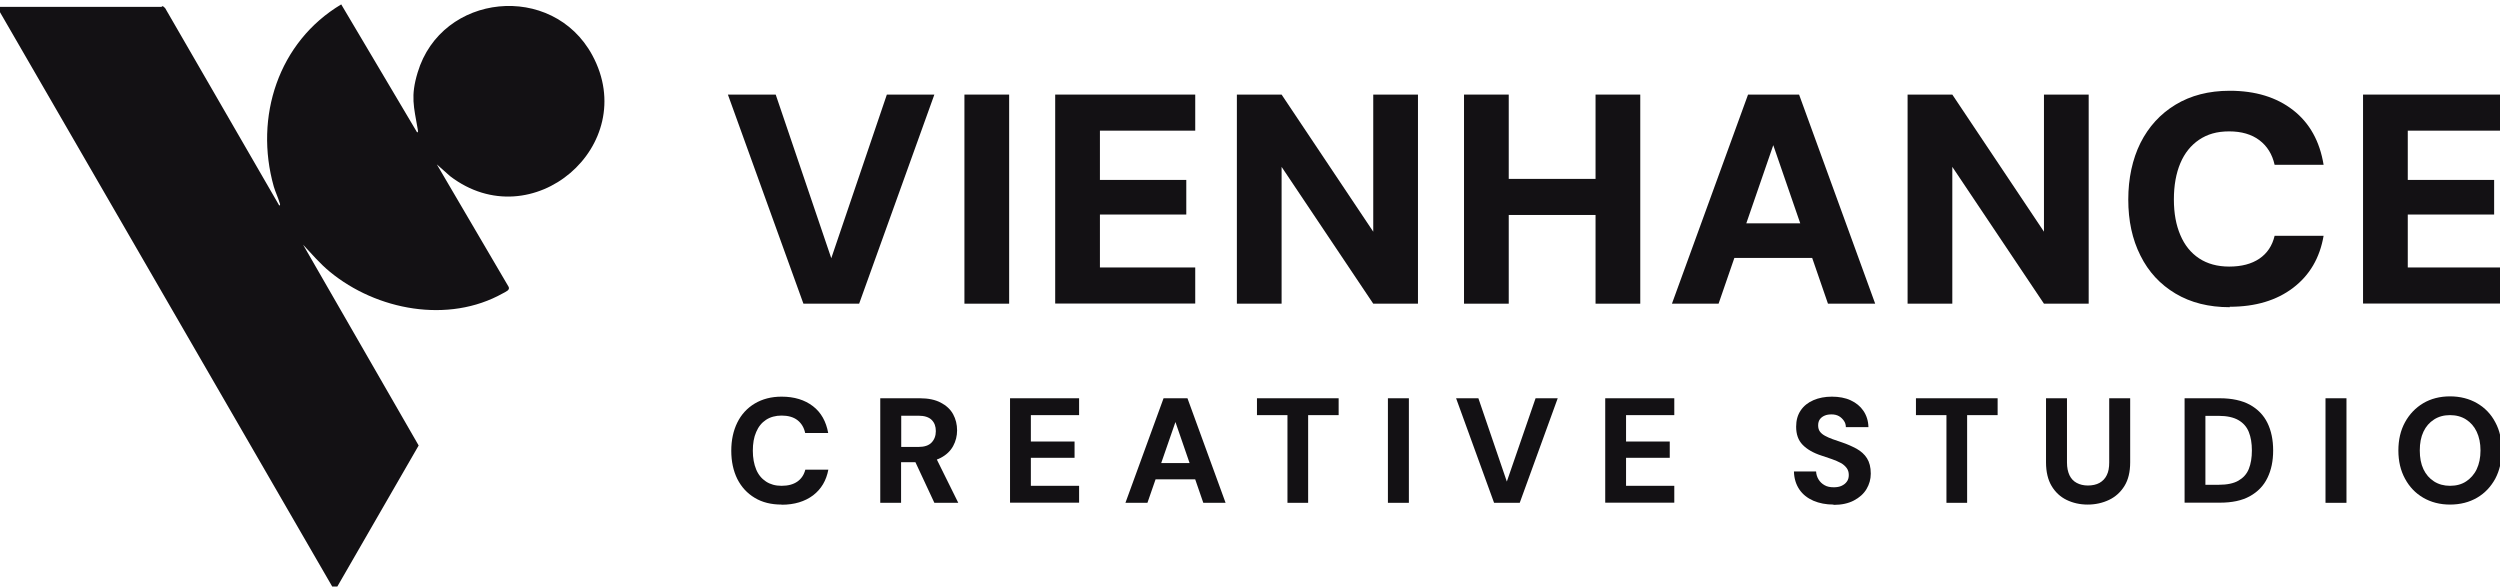 <?xml version="1.0" encoding="UTF-8"?>
<svg id="Layer_1" data-name="Layer 1" xmlns="http://www.w3.org/2000/svg" viewBox="0 0 170.49 40">
  <defs>
    <style>
      .cls-1 {
        fill: #131114;
      }
    </style>
  </defs>
  <path class="cls-1" d="M-.21.47h11.22s.05-.05.1-.05l.15.13,7.78,13.46c.1.01.05-.12.03-.17-.1-.36-.29-.74-.4-1.12-1.34-4.74.31-9.86,4.6-12.42l5.17,8.72c.1.02.06-.13.05-.19-.27-1.56-.5-2.26-.01-3.88,1.63-5.44,9.2-6.19,11.91-1.19,3.34,6.16-4.11,12.53-9.7,8.25l-.9-.8,4.89,8.34c.13.23-.2.35-.38.45-3.72,2.09-8.62,1.16-11.81-1.47-.67-.55-1.23-1.21-1.82-1.84l7.88,13.69-5.72,9.92L-.21.47Z"/>
  <g>
    <path class="cls-1" d="M54.79,20.71l-5.15-14.26h3.26l3.79,11.16,3.79-11.16h3.24l-5.13,14.26h-3.79Z"/>
    <path class="cls-1" d="M65.77,20.71V6.45h3.05v14.26h-3.05Z"/>
    <path class="cls-1" d="M71.96,20.71V6.45h9.55v2.46h-6.5v3.36h5.89v2.36h-5.89v3.61h6.5v2.46h-9.55Z"/>
    <path class="cls-1" d="M84.35,20.71V6.45h3.05l6.25,9.35V6.45h3.05v14.26h-3.05l-6.25-9.33v9.33h-3.05Z"/>
    <path class="cls-1" d="M99.84,20.71V6.45h3.05v14.26h-3.05ZM102.51,14.66v-2.46h6.76v2.46h-6.76ZM108.81,20.71V6.45h3.05v14.26h-3.05Z"/>
    <path class="cls-1" d="M114.02,20.71l5.19-14.26h3.48l5.19,14.26h-3.22l-3.73-10.81-3.73,10.81h-3.2ZM116.28,17.59l.79-2.36h7.5l.77,2.36h-9.06Z"/>
    <path class="cls-1" d="M130.09,20.71V6.45h3.05l6.25,9.35V6.45h3.05v14.26h-3.05l-6.25-9.33v9.33h-3.05Z"/>
    <path class="cls-1" d="M152.06,20.95c-1.43,0-2.66-.31-3.7-.93-1.04-.62-1.84-1.48-2.39-2.59-.56-1.11-.83-2.38-.83-3.82s.28-2.75.83-3.86c.56-1.11,1.35-1.98,2.39-2.61,1.04-.63,2.27-.95,3.7-.95,1.75,0,3.19.44,4.32,1.32,1.13.88,1.82,2.13,2.08,3.73h-3.34c-.16-.72-.51-1.28-1.04-1.68-.53-.4-1.22-.6-2.06-.6s-1.48.19-2.05.57c-.56.38-.99.91-1.28,1.6-.29.69-.44,1.51-.44,2.47s.15,1.75.44,2.43c.29.69.72,1.22,1.28,1.59.56.37,1.25.56,2.05.56.84,0,1.53-.18,2.06-.54.53-.36.88-.88,1.04-1.56h3.34c-.26,1.51-.95,2.69-2.08,3.55-1.13.86-2.57,1.29-4.32,1.29Z"/>
    <path class="cls-1" d="M161.15,20.71V6.45h9.55v2.46h-6.5v3.36h5.89v2.36h-5.89v3.61h6.5v2.46h-9.55Z"/>
    <path class="cls-1" d="M53.3,34.41c-.71,0-1.32-.15-1.83-.46-.52-.31-.91-.74-1.19-1.29-.27-.55-.41-1.19-.41-1.92s.14-1.37.41-1.92.67-.99,1.19-1.3c.52-.31,1.13-.47,1.83-.47.87,0,1.58.22,2.14.65.56.43.9,1.05,1.04,1.83h-1.57c-.08-.38-.26-.67-.53-.88s-.64-.31-1.08-.31c-.41,0-.77.1-1.06.29-.29.19-.52.47-.67.83-.16.36-.23.79-.23,1.28s.08.92.23,1.28.38.63.67.82c.29.19.64.29,1.06.29.45,0,.81-.1,1.08-.29.27-.19.45-.46.54-.81h1.57c-.14.74-.48,1.32-1.04,1.75-.56.42-1.27.64-2.14.64Z"/>
    <path class="cls-1" d="M60.03,34.29v-7.13h2.7c.58,0,1.05.1,1.43.3.38.2.66.46.84.79s.27.7.27,1.1c0,.38-.09.74-.27,1.07-.18.33-.46.6-.84.8-.38.2-.86.3-1.45.3h-1.26v2.77h-1.43ZM61.45,30.48h1.18c.41,0,.71-.1.9-.3s.29-.46.29-.78-.09-.57-.28-.76c-.19-.19-.49-.29-.9-.29h-1.18v2.13ZM63.72,34.29l-1.46-3.13h1.54l1.55,3.13h-1.63Z"/>
    <path class="cls-1" d="M68.88,34.29v-7.13h4.71v1.15h-3.29v1.8h2.98v1.11h-2.98v1.91h3.29v1.15h-4.71Z"/>
    <path class="cls-1" d="M76.75,34.29l2.6-7.13h1.63l2.6,7.13h-1.52l-1.9-5.51-1.91,5.51h-1.49ZM77.89,32.69l.38-1.11h3.67l.37,1.11h-4.41Z"/>
    <path class="cls-1" d="M87.8,34.29v-5.98h-2.08v-1.15h5.57v1.15h-2.08v5.98h-1.42Z"/>
    <path class="cls-1" d="M94.65,34.29v-7.13h1.43v7.13h-1.43Z"/>
    <path class="cls-1" d="M101.89,34.29l-2.59-7.13h1.52l1.94,5.68,1.96-5.68h1.51l-2.59,7.13h-1.75Z"/>
    <path class="cls-1" d="M109.47,34.29v-7.13h4.71v1.15h-3.29v1.8h2.98v1.11h-2.98v1.91h3.29v1.15h-4.71Z"/>
    <path class="cls-1" d="M125.04,34.41c-.51,0-.97-.09-1.37-.26-.41-.18-.73-.43-.96-.77-.23-.34-.36-.75-.37-1.23h1.51c.01.2.07.39.17.55.1.16.23.29.41.39.17.1.38.14.63.14.2,0,.38-.03.53-.1.15-.07.27-.16.36-.29.09-.12.13-.27.13-.45,0-.19-.05-.35-.15-.48s-.23-.25-.4-.34-.37-.18-.6-.26-.46-.16-.71-.24c-.56-.18-.99-.43-1.29-.74-.3-.31-.44-.72-.44-1.23,0-.43.1-.8.31-1.11.21-.31.5-.54.87-.7s.79-.24,1.26-.24.92.08,1.28.25c.37.17.66.41.87.72s.33.68.34,1.11h-1.54c0-.16-.04-.3-.13-.43s-.2-.24-.34-.32c-.14-.08-.31-.12-.5-.12-.18,0-.33.02-.47.08s-.25.14-.33.25c-.08.11-.12.25-.12.42s.04.31.12.42c.08.11.2.21.35.29s.32.16.52.23c.2.07.41.14.64.22.36.12.69.27.99.43.3.17.54.38.71.65s.26.61.26,1.05c0,.38-.1.73-.29,1.05-.19.32-.48.58-.86.78-.38.2-.84.3-1.39.3Z"/>
    <path class="cls-1" d="M132.74,34.29v-5.98h-2.08v-1.15h5.57v1.15h-2.08v5.98h-1.42Z"/>
    <path class="cls-1" d="M142.37,34.41c-.53,0-1.01-.11-1.44-.32-.43-.21-.77-.53-1.02-.95-.25-.42-.38-.96-.38-1.61v-4.37h1.43v4.38c0,.35.06.63.17.87.11.23.28.41.49.52.22.12.48.18.77.18s.58-.06.79-.18c.21-.12.38-.29.49-.52.12-.23.17-.52.17-.87v-4.38h1.43v4.37c0,.65-.13,1.19-.39,1.61-.26.42-.61.74-1.05.95-.44.21-.93.32-1.46.32Z"/>
    <path class="cls-1" d="M148.98,34.29v-7.13h2.4c.83,0,1.51.15,2.05.44.54.3.94.71,1.2,1.24.26.53.39,1.16.39,1.88s-.13,1.34-.39,1.87c-.26.54-.66.95-1.2,1.25-.54.3-1.22.44-2.05.44h-2.4ZM150.4,33.06h.91c.56,0,1.01-.09,1.34-.28.33-.19.57-.45.71-.8.14-.35.21-.77.21-1.26s-.07-.91-.21-1.26c-.14-.35-.38-.62-.71-.81-.33-.19-.78-.29-1.34-.29h-.91v4.69Z"/>
    <path class="cls-1" d="M158.59,34.29v-7.13h1.43v7.13h-1.43Z"/>
    <path class="cls-1" d="M167.08,34.41c-.69,0-1.3-.16-1.83-.47-.53-.31-.94-.74-1.24-1.3-.3-.55-.45-1.19-.45-1.92s.15-1.37.45-1.92c.3-.55.72-.99,1.24-1.3s1.14-.47,1.83-.47,1.32.16,1.85.47c.53.31.95.74,1.24,1.3.3.55.44,1.19.44,1.92s-.15,1.37-.44,1.92c-.3.55-.71.99-1.24,1.3-.53.31-1.15.47-1.85.47ZM167.08,33.13c.43,0,.8-.1,1.1-.3s.55-.47.72-.83c.17-.36.26-.78.26-1.28s-.09-.92-.26-1.28c-.17-.36-.41-.63-.72-.83-.31-.2-.68-.3-1.1-.3s-.78.1-1.09.3c-.31.2-.55.47-.72.83s-.25.78-.25,1.28.08.92.25,1.28.41.63.72.83c.31.2.68.3,1.09.3Z"/>
  </g>
</svg>